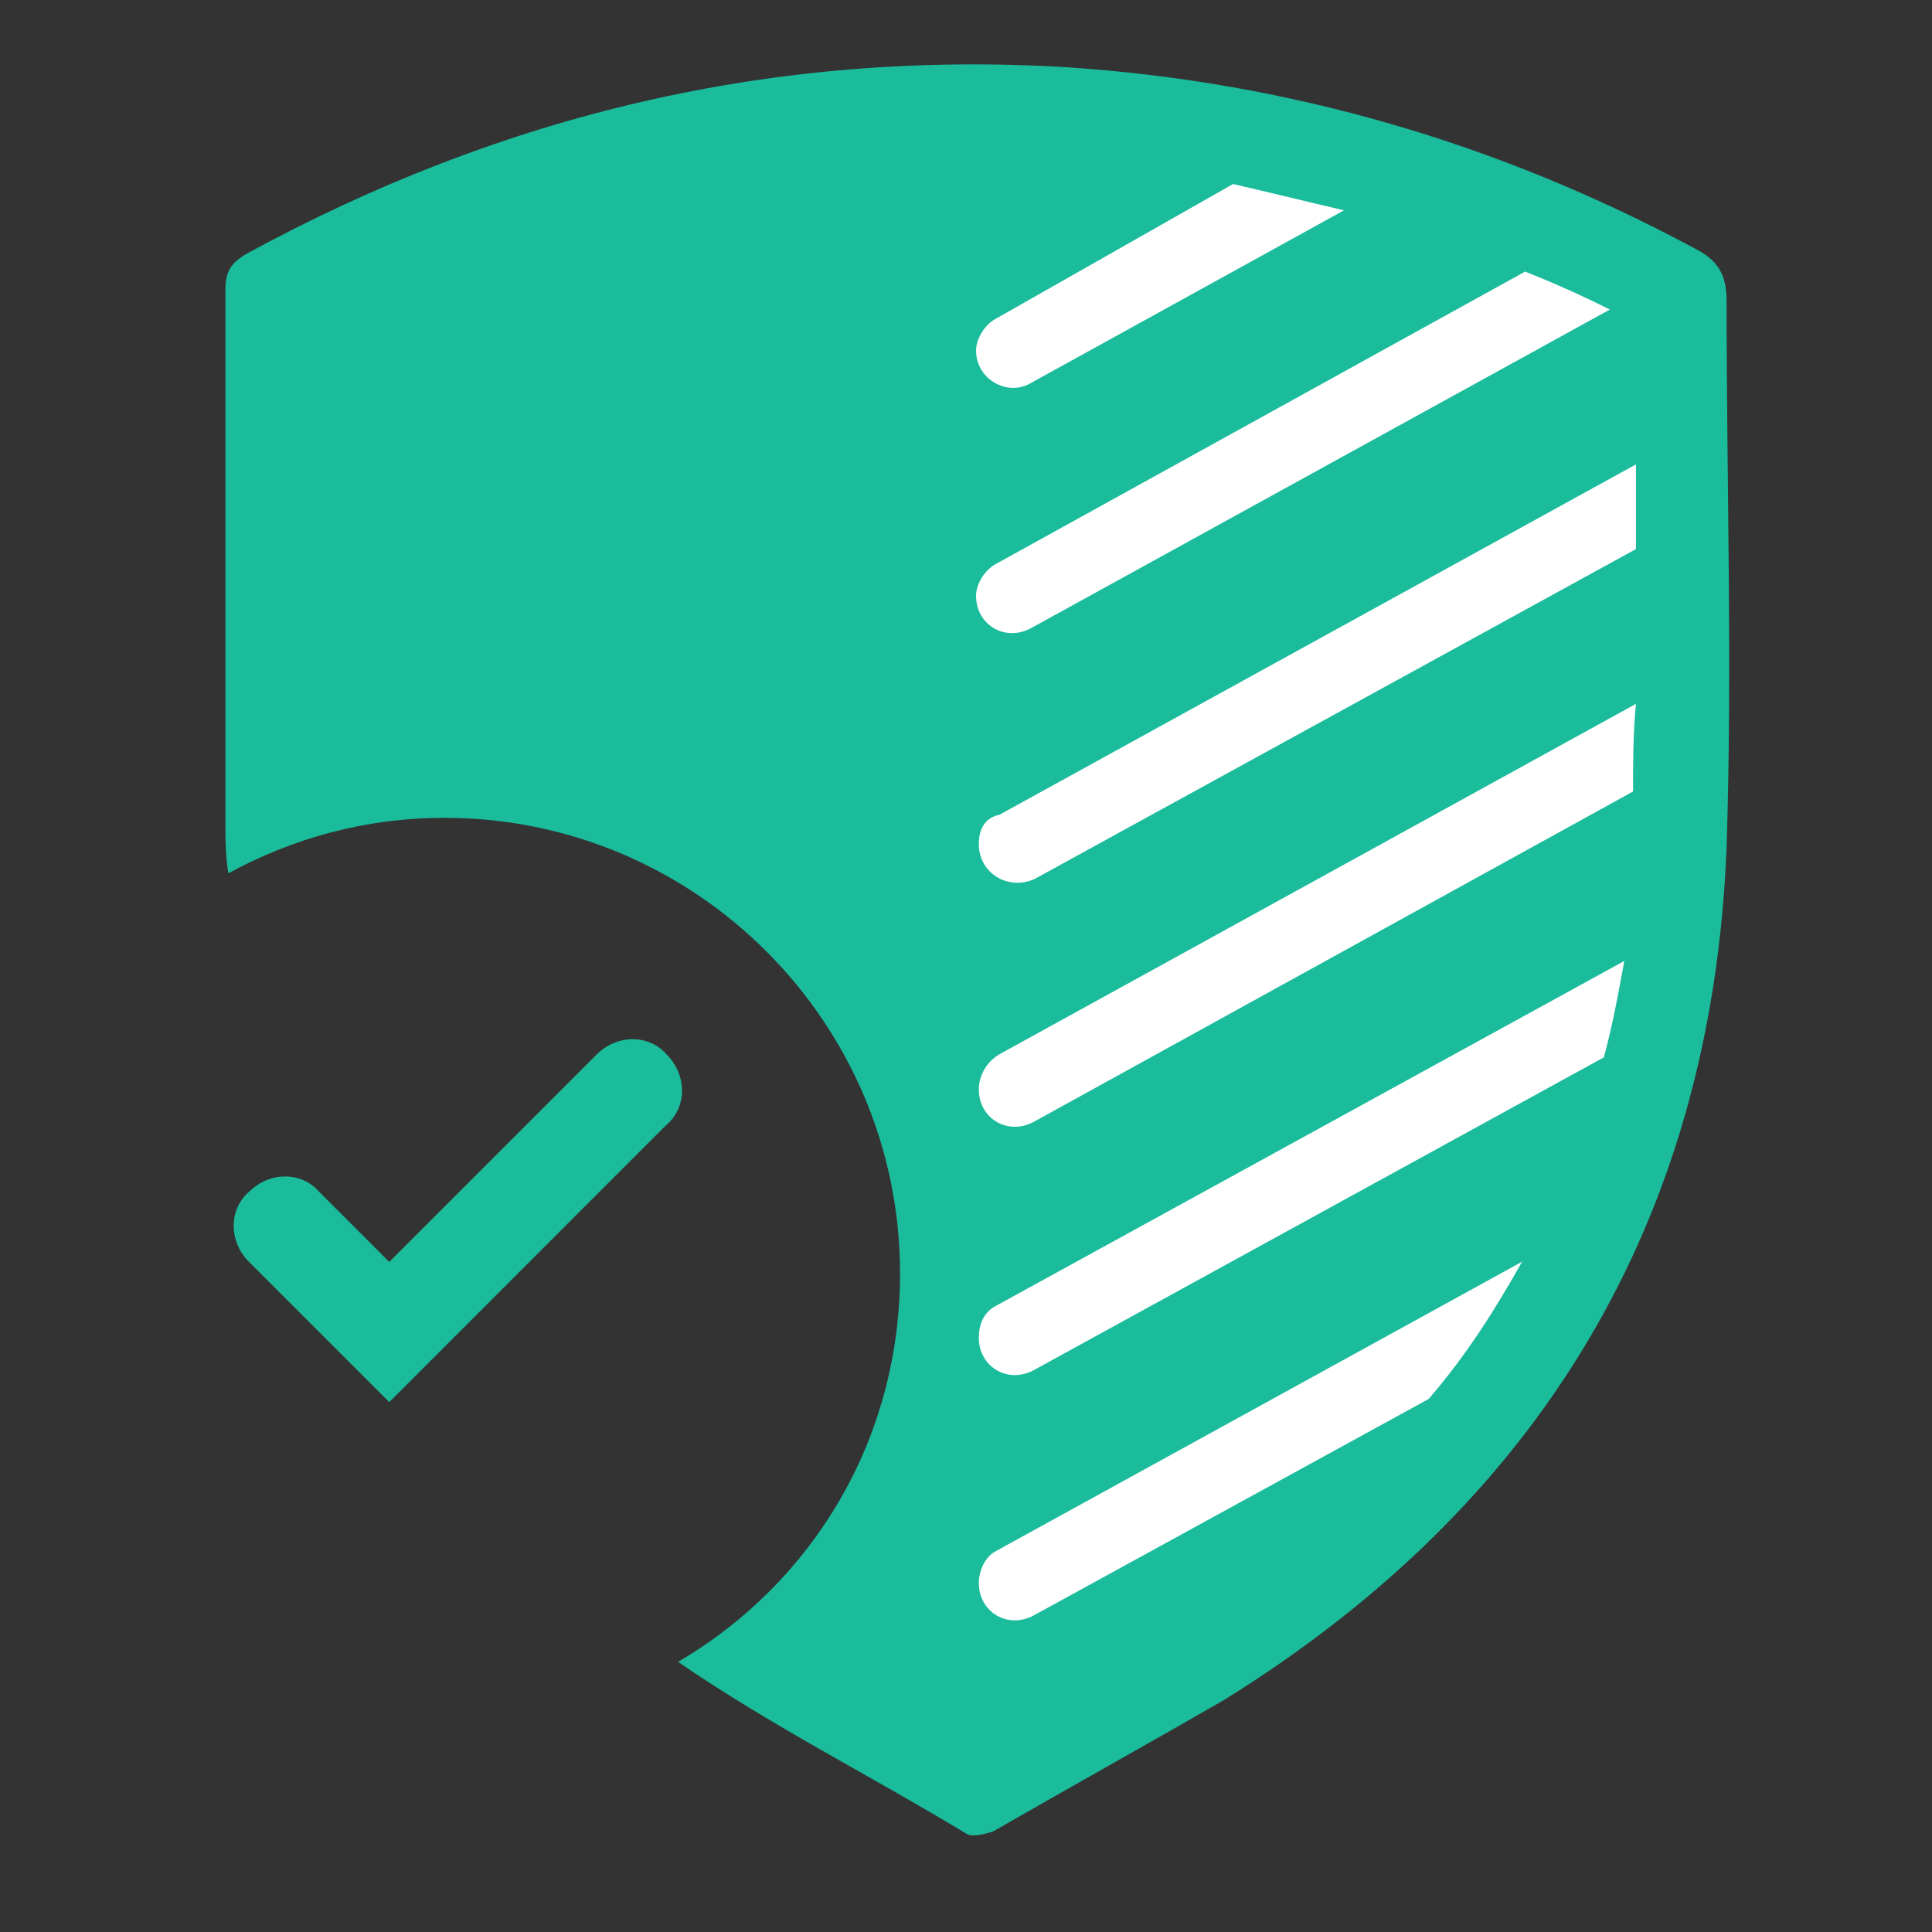 <svg width="60" height="60" viewBox="0 0 60 60" fill="none" xmlns="http://www.w3.org/2000/svg">
<rect x="0" y="0" width="60" height="60" fill="#333333" stroke="none"/>
<path d="M53.621 9.344C53.621 8.528 53.349 8.074 52.623 7.711C46.546 4.446 40.016 2.541 33.122 2.088C24.052 1.543 15.617 3.539 7.635 7.893C7.181 8.165 7 8.437 7 8.981C7 12.065 7 15.149 7 18.323C7 20.682 7 23.131 7 25.489C7 26.033 7 26.577 7.091 27.122C9.086 26.033 11.354 25.398 13.803 25.398C21.603 25.398 27.952 31.747 27.952 39.548C27.952 44.718 25.231 49.162 21.059 51.611C23.961 53.606 27.045 55.148 30.038 56.962C30.22 57.053 30.582 56.962 30.855 56.872C33.213 55.511 35.662 54.151 38.02 52.79C47.816 46.713 53.167 37.915 53.621 26.305C53.802 20.682 53.621 14.967 53.621 9.344Z" fill="#1ABC9C"/>
<path d="M30.947 9.887C30.585 10.069 30.312 10.522 30.312 10.885C30.312 11.792 31.31 12.336 32.036 11.883L41.741 6.531C40.562 6.259 39.473 5.987 38.294 5.715L30.947 9.887Z" fill="white"/>
<path d="M30.947 17.504C30.585 17.685 30.312 18.139 30.312 18.502C30.312 19.409 31.22 19.953 32.036 19.499L49.995 9.613C49.088 9.159 48.272 8.796 47.364 8.434L30.947 17.504Z" fill="white"/>
<path d="M30.398 26.213C30.398 27.12 31.305 27.664 32.122 27.302L50.806 17.052C50.806 16.599 50.806 16.145 50.806 15.692C50.806 15.238 50.806 14.875 50.806 14.422L31.033 25.306C30.58 25.397 30.398 25.76 30.398 26.213Z" fill="white"/>
<path d="M30.398 33.832C30.398 34.739 31.305 35.283 32.122 34.83L50.716 24.58C50.716 23.673 50.716 22.766 50.806 21.859L31.033 32.744C30.58 33.016 30.398 33.469 30.398 33.832Z" fill="white"/>
<path d="M30.398 41.544C30.398 42.451 31.305 42.995 32.122 42.542L49.809 32.837C50.081 31.839 50.262 30.841 50.444 29.844L30.943 40.547C30.58 40.728 30.398 41.091 30.398 41.544Z" fill="white"/>
<path d="M30.398 49.161C30.398 50.068 31.305 50.612 32.122 50.158L44.367 43.447C45.546 42.086 46.453 40.635 47.269 39.184L30.943 48.163C30.58 48.344 30.398 48.798 30.398 49.161Z" fill="white"/>
<path d="M12.088 43.543L7.734 39.19C7.099 38.555 7.099 37.557 7.734 37.013C8.369 36.378 9.367 36.378 9.911 37.013L12.088 39.19L18.528 32.75C19.163 32.115 20.16 32.115 20.704 32.75C21.339 33.385 21.339 34.382 20.704 34.926L12.088 43.543Z" fill="#1ABC9C"/>
</svg>
